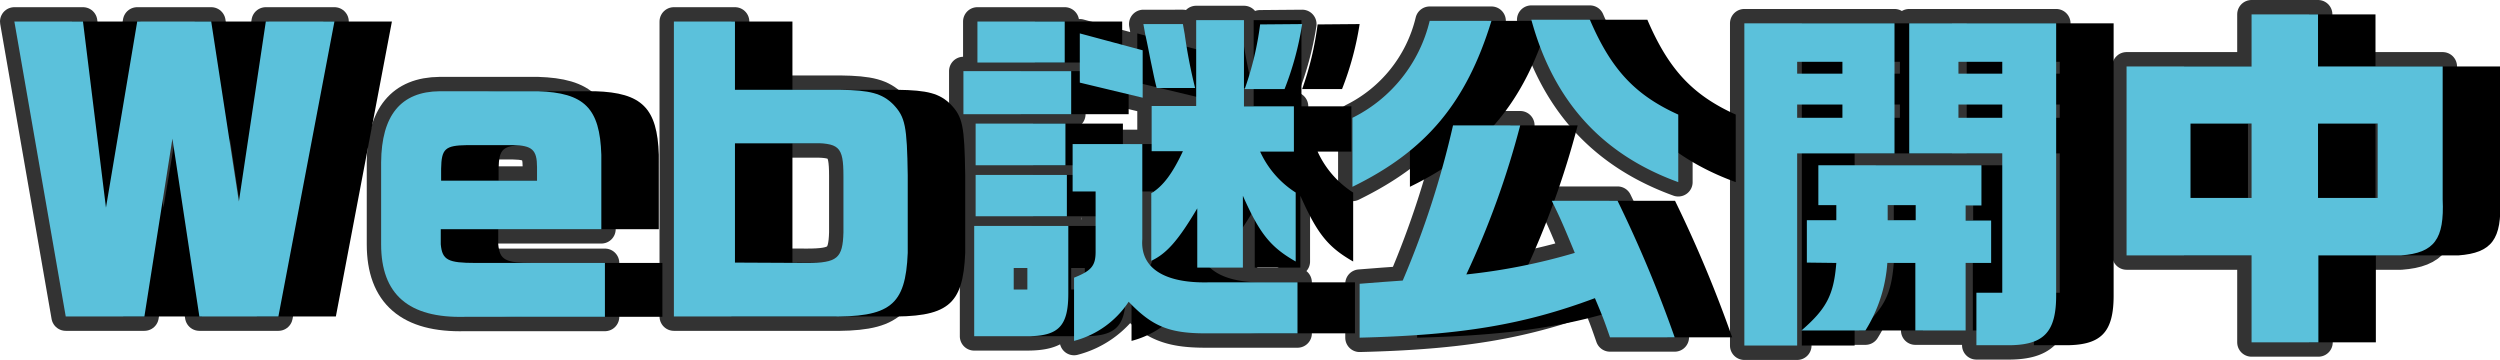 <svg xmlns="http://www.w3.org/2000/svg" viewBox="0 0 347.98 50.1"><defs><style>.cls-1{fill:none;stroke:#333;stroke-linecap:round;stroke-linejoin:round;stroke-width:4px;}.cls-2{fill:#5bc1db;}</style></defs><g id="レイヤー_2" data-name="レイヤー 2"><g id="レイヤー_1-2" data-name="レイヤー 1"><path class="cls-1" d="M11.55,3l3.2,25.9L19.1,3H29.4l3.85,25.05L37,3h9.55l-7.8,41.05h-11L24,19.3l-3.9,24.75H9.15L2,3Z"/><path class="cls-1" d="M61.35,31.9V34c.2,2.2,1,2.6,4.85,2.6h18v7.5H64.7c-7.8.2-11.65-3.1-11.65-10.1V22.6c.05-6.55,2.75-9.85,8.15-9.9H74.85c6.5.2,8.65,2.35,8.85,8.85V31.9Zm13.4-6.75v-1.9c0-2.4-.7-3-3.3-3.05H65c-3.05.05-3.55.5-3.6,3.3v1.65Z"/><path class="cls-1" d="M102.3,3v9.5h14.6c4.2.05,5.9.5,7.45,2.05,1.65,1.75,1.9,2.95,2,9.85V35.2c-.3,7.35-2.45,9-11.15,8.85H93.8V3Zm10,33.6c4.25,0,5-.65,5.1-4.25V24.5c0-4.15-.6-4.65-4.8-4.55H102.3v16.6Z"/><path class="cls-1" d="M149.1,9.9v6h-15v-6Zm-.4,21.55v9.4c0,4.55-1.35,5.95-5.75,5.95H135.6V31.45Zm-.4-14.25V23H135.8V17.2Zm-12.5,7.15h12.7V30.1H135.8ZM136.05,3H148.2v5.7H136.05ZM143,40.3v-3h-1.9v3Zm16-20.25V33.3c-.3,4,3.05,6.15,9.25,6h12.35v7.1h-12.8c-5.1,0-7.45-1-10.7-4.4a13,13,0,0,1-7.6,5.45V38.65c2.4-.95,3-1.65,3-3.6v-8.4h-3.2v-6.6ZM150.3,4.65,159.05,7V13.6l-8.75-2.1Zm14.35-1.3.25,1.4a71.62,71.62,0,0,0,1.45,7.5H161c-.35-1.4-.35-1.5-.7-3.15-.3-1.4-.55-2.85-.9-4.35l-.25-1.4Zm1.85,11.4V2.8h6.65v12h6.95v6.3h-4.7a13.25,13.25,0,0,0,4.95,5.7V36.4c-3.5-2-5-3.85-7.35-9.15v10h-6.35V29c-2.6,4.4-4.25,6.3-6.4,7.3V26.9c1.65-1,2.95-2.75,4.4-5.85H160.3v-6.3Zm14.75-11.4a42.38,42.38,0,0,1-2.45,9.05h-5.55a43,43,0,0,0,2.15-9Z"/><path class="cls-1" d="M207.6,2.9C204.1,14.3,198.5,21,188.25,26V16.4A20.36,20.36,0,0,0,199,2.9Zm4,14.55a119.86,119.86,0,0,1-7.5,20.75,83.92,83.92,0,0,0,15.1-3c-2-4.85-2.15-5.05-3.2-7.25h9.15a176,176,0,0,1,7.95,19h-9c-.85-2.45-1-2.85-2.1-5.45-9.9,3.7-18.6,5.15-32.75,5.5V39.5l3.2-.25,2.8-.2a125.78,125.78,0,0,0,7-21.6Zm9.7-14.7c3,7,6.35,10.5,12.3,13.2v9.4C223,21.5,216.25,14.1,213.15,2.75Z"/><path class="cls-1" d="M263.7,3.25v18.1H250.15V48.1H242.8V3.25Zm-7.25,7V8.6h-6.3v1.65Zm0,6.15V14.55h-6.3V16.4ZM251.5,36.55v-5.9h4.1v-2.1h-2.5V23h22.7v5.6h-2.2v2.1h3.55v5.9H273.6V46h-7v-9.4H262.7a20.31,20.31,0,0,1-3.05,9.4h-8.9c3.45-3,4.5-4.9,4.85-9.4Zm15.15-5.9v-2.1h-3.9v2.1ZM286.2,3.25V40.9c.05,5.45-1.75,7.25-7.1,7.15h-4v-7.3h3.6V21.35H265.75V3.25Zm-7.5,7V8.6h-6.1v1.65Zm0,6.15V14.55h-6.1V16.4Z"/><path class="cls-1" d="M313.4,9.25V2h9.25V9.25H340v18.5c.25,5.55-1.15,7.45-5.8,7.8h-11.5v12.1H313.4V35.55H296V9.25Zm0,18.3V17.2h-8.5V27.55Zm17.55,0V17.2h-8.3V27.55Z"/><path d="M19.55,3l3.2,25.9L27.1,3H37.4l3.85,25.05L45,3h9.55l-7.8,41.05h-11L32,19.3l-3.9,24.75H17.15L10,3Z"/><path d="M69.35,31.9V34c.2,2.2,1,2.6,4.85,2.6h18v7.5H72.7c-7.8.2-11.65-3.1-11.65-10.1V22.6c.05-6.55,2.75-9.85,8.15-9.9H82.85c6.5.2,8.65,2.35,8.85,8.85V31.9Zm13.4-6.75v-1.9c0-2.4-.7-3-3.3-3.05H73c-3,.05-3.55.5-3.6,3.3v1.65Z"/><path d="M110.3,3v9.5h14.6c4.2.05,5.9.5,7.45,2.05,1.65,1.75,1.9,2.95,2,9.85V35.2c-.3,7.35-2.45,9-11.15,8.85H101.8V3Zm10,33.6c4.25,0,5-.65,5.1-4.25V24.5c0-4.15-.6-4.65-4.8-4.55H110.3v16.6Z"/><path d="M157.1,9.9v6h-15v-6Zm-.4,21.55v9.4c0,4.55-1.35,5.95-5.75,5.95H143.6V31.45Zm-.4-14.25V23H143.8V17.2Zm-12.5,7.15h12.7V30.1H143.8ZM144.05,3H156.2v5.7H144.05ZM151,40.3v-3h-1.9v3Zm16-20.25V33.3c-.3,4,3.05,6.15,9.25,6h12.35v7.1h-12.8c-5.1,0-7.45-1-10.7-4.4a13,13,0,0,1-7.6,5.45V38.65c2.4-.95,3-1.65,3-3.6v-8.4h-3.2v-6.6ZM158.3,4.65,167.05,7V13.6l-8.75-2.1Zm14.35-1.3.25,1.4a71.62,71.62,0,0,0,1.45,7.5H169c-.35-1.4-.35-1.5-.7-3.15-.3-1.4-.55-2.85-.9-4.35l-.25-1.4Zm1.85,11.4V2.8h6.65v12h6.95v6.3h-4.7a13.25,13.25,0,0,0,4.95,5.7V36.4c-3.5-2-5-3.85-7.35-9.15v10h-6.35V29c-2.6,4.4-4.25,6.3-6.4,7.3V26.9c1.65-1,2.95-2.75,4.4-5.85H168.3v-6.3Zm14.75-11.4a42.38,42.38,0,0,1-2.45,9.05h-5.55a43,43,0,0,0,2.15-9Z"/><path d="M215.6,2.9C212.1,14.3,206.5,21,196.25,26V16.4A20.36,20.36,0,0,0,207,2.9Zm4,14.55a119.86,119.86,0,0,1-7.5,20.75,83.92,83.92,0,0,0,15.1-3c-2-4.85-2.15-5.05-3.2-7.25h9.15a176,176,0,0,1,7.95,19h-9c-.85-2.45-1-2.85-2.1-5.45-9.9,3.7-18.6,5.15-32.75,5.5V39.5l3.2-.25,2.8-.2a125.78,125.78,0,0,0,7-21.6Zm9.7-14.7c3,7,6.35,10.5,12.3,13.2v9.4C231,21.5,224.25,14.1,221.15,2.75Z"/><path d="M271.7,3.25v18.1H258.15V48.1H250.8V3.25Zm-7.25,7V8.6h-6.3v1.65Zm0,6.15V14.55h-6.3V16.4ZM259.5,36.55v-5.9h4.1v-2.1h-2.5V23h22.7v5.6h-2.2v2.1h3.55v5.9H281.6V46h-7v-9.4H270.7a20.31,20.31,0,0,1-3.05,9.4h-8.9c3.45-3,4.5-4.9,4.85-9.4Zm15.15-5.9v-2.1h-3.9v2.1ZM294.2,3.25V40.9c.05,5.45-1.75,7.25-7.1,7.15h-4v-7.3h3.6V21.35H273.75V3.25Zm-7.5,7V8.6h-6.1v1.65Zm0,6.15V14.55h-6.1V16.4Z"/><path d="M321.4,9.25V2h9.25V9.25H348v18.5c.25,5.55-1.15,7.45-5.8,7.8h-11.5v12.1H321.4V35.55H304V9.25Zm0,18.3V17.2h-8.5V27.55Zm17.55,0V17.2h-8.3V27.55Z"/><path class="cls-2" d="M11.55,3l3.2,25.9L19.1,3H29.4l3.85,25.05L37,3h9.55l-7.8,41.05h-11L24,19.3l-3.9,24.75H9.15L2,3Z"/><path class="cls-2" d="M61.35,31.9V34c.2,2.2,1,2.6,4.85,2.6h18v7.5H64.7c-7.8.2-11.65-3.1-11.65-10.1V22.6c.05-6.55,2.75-9.85,8.15-9.9H74.85c6.5.2,8.65,2.35,8.85,8.85V31.9Zm13.4-6.75v-1.9c0-2.4-.7-3-3.3-3.05H65c-3.05.05-3.55.5-3.6,3.3v1.65Z"/><path class="cls-2" d="M102.3,3v9.5h14.6c4.2.05,5.9.5,7.45,2.05,1.65,1.75,1.9,2.95,2,9.85V35.2c-.3,7.35-2.45,9-11.15,8.85H93.8V3Zm10,33.6c4.25,0,5-.65,5.1-4.25V24.5c0-4.15-.6-4.65-4.8-4.55H102.3v16.6Z"/><path class="cls-2" d="M149.1,9.9v6h-15v-6Zm-.4,21.55v9.4c0,4.55-1.35,5.95-5.75,5.95H135.6V31.45Zm-.4-14.25V23H135.8V17.2Zm-12.5,7.15h12.7V30.1H135.8ZM136.05,3H148.2v5.7H136.05ZM143,40.3v-3h-1.9v3Zm16-20.25V33.3c-.3,4,3.05,6.15,9.25,6h12.35v7.1h-12.8c-5.1,0-7.45-1-10.7-4.4a13,13,0,0,1-7.6,5.45V38.65c2.4-.95,3-1.65,3-3.6v-8.4h-3.2v-6.6ZM150.3,4.65,159.05,7V13.6l-8.75-2.1Zm14.35-1.3.25,1.4a71.62,71.62,0,0,0,1.45,7.5H161c-.35-1.4-.35-1.5-.7-3.15-.3-1.4-.55-2.85-.9-4.35l-.25-1.4Zm1.85,11.4V2.8h6.65v12h6.95v6.3h-4.7a13.25,13.25,0,0,0,4.95,5.7V36.4c-3.5-2-5-3.85-7.35-9.15v10h-6.35V29c-2.6,4.4-4.25,6.3-6.4,7.3V26.9c1.65-1,2.95-2.75,4.4-5.85H160.3v-6.3Zm14.75-11.4a42.38,42.38,0,0,1-2.45,9.05h-5.55a43,43,0,0,0,2.15-9Z"/><path class="cls-2" d="M207.6,2.9C204.1,14.3,198.5,21,188.25,26V16.4A20.36,20.36,0,0,0,199,2.9Zm4,14.55a119.86,119.86,0,0,1-7.5,20.75,83.92,83.92,0,0,0,15.1-3c-2-4.85-2.15-5.05-3.2-7.25h9.15a176,176,0,0,1,7.95,19h-9c-.85-2.45-1-2.85-2.1-5.45-9.9,3.7-18.6,5.15-32.75,5.5V39.5l3.2-.25,2.8-.2a125.78,125.78,0,0,0,7-21.6Zm9.7-14.7c3,7,6.35,10.5,12.3,13.2v9.4C223,21.5,216.25,14.1,213.15,2.75Z"/><path class="cls-2" d="M263.7,3.25v18.1H250.15V48.1H242.8V3.25Zm-7.25,7V8.6h-6.3v1.65Zm0,6.15V14.55h-6.3V16.4ZM251.5,36.55v-5.9h4.1v-2.1h-2.5V23h22.7v5.6h-2.2v2.1h3.55v5.9H273.6V46h-7v-9.4H262.7a20.31,20.31,0,0,1-3.05,9.4h-8.9c3.45-3,4.5-4.9,4.85-9.4Zm15.15-5.9v-2.1h-3.9v2.1ZM286.2,3.25V40.9c.05,5.45-1.75,7.25-7.1,7.15h-4v-7.3h3.6V21.35H265.75V3.25Zm-7.5,7V8.6h-6.1v1.65Zm0,6.15V14.55h-6.1V16.4Z"/><path class="cls-2" d="M313.4,9.25V2h9.25V9.25H340v18.5c.25,5.55-1.15,7.45-5.8,7.8h-11.5v12.1H313.4V35.55H296V9.25Zm0,18.3V17.2h-8.5V27.55Zm17.55,0V17.2h-8.3V27.55Z"/></g></g></svg>